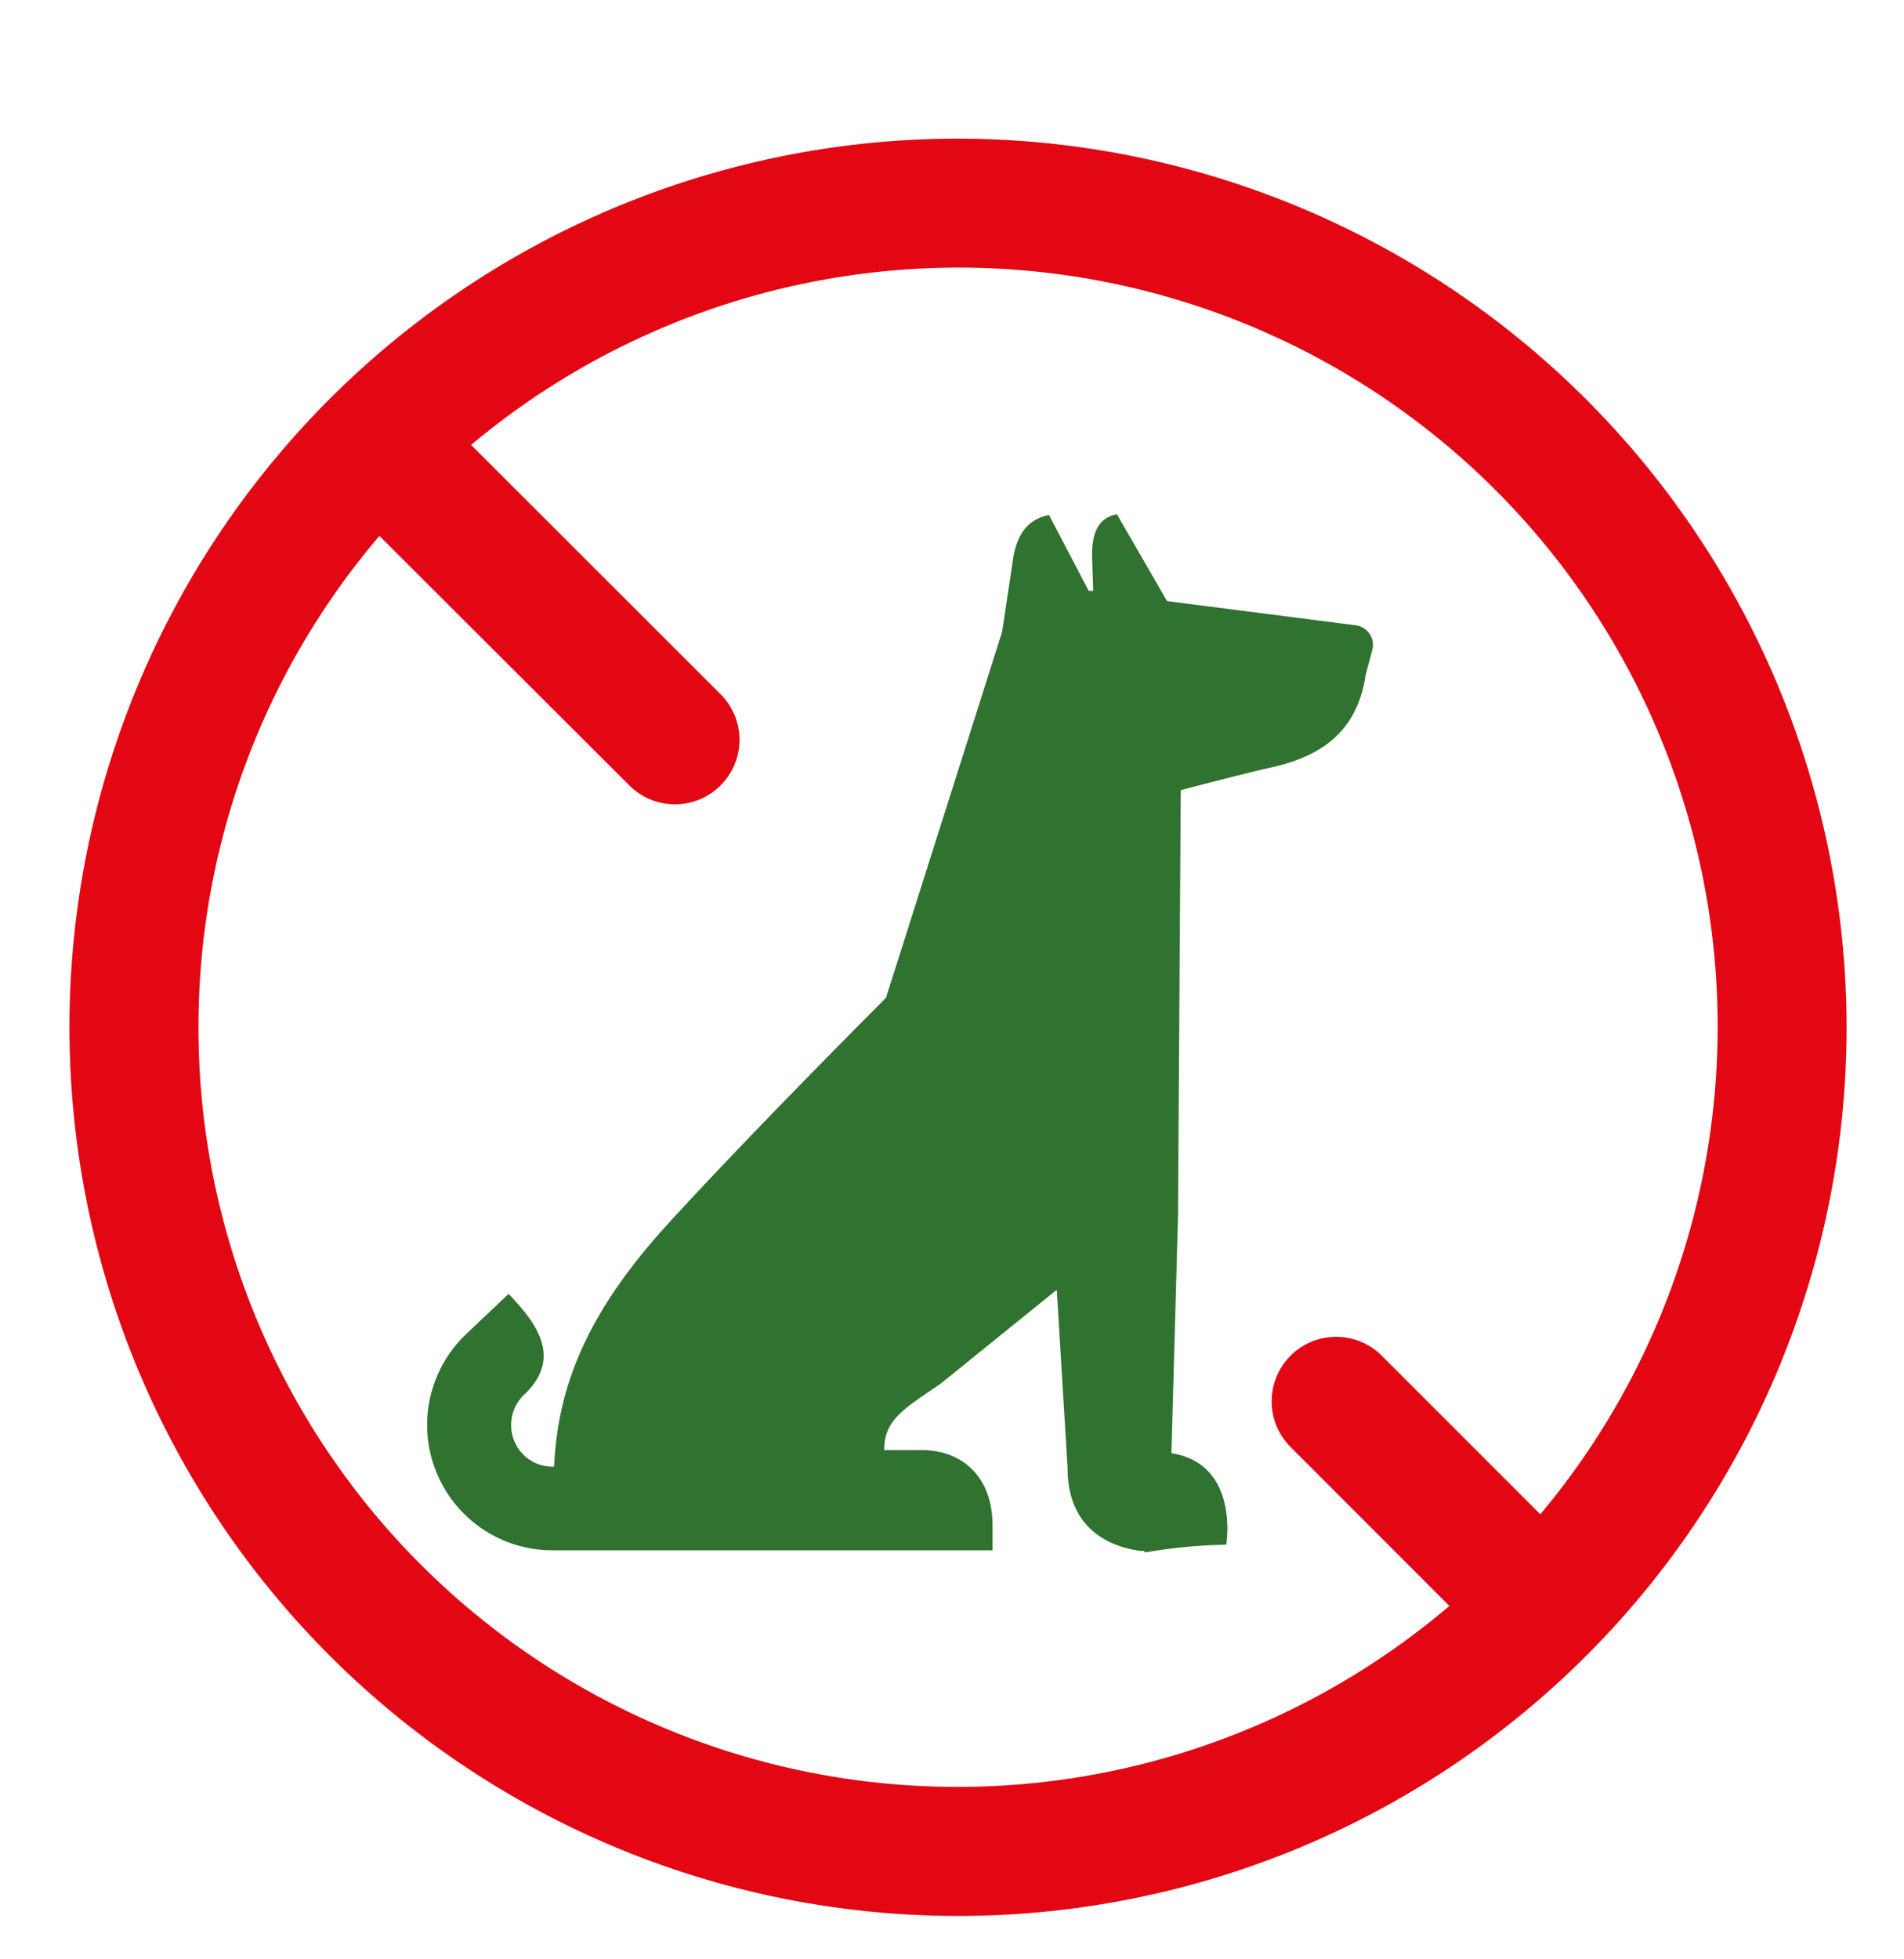 <svg id="Calque_1" data-name="Calque 1" xmlns="http://www.w3.org/2000/svg" xmlns:xlink="http://www.w3.org/1999/xlink" viewBox="0 0 139 143"><defs><style>.cls-1{fill:none;}.cls-2{clip-path:url(#clip-path);}.cls-3{fill:#e30613;}.cls-4{fill:#307230;}</style><clipPath id="clip-path"><rect class="cls-1" x="-387" y="-135.52" width="769.02" height="1394.52"/></clipPath></defs><title>Picto vert</title><g class="cls-2"><path class="cls-3" d="M14.49,75A55.2,55.2,0,0,1,27.7,39.12L46,57.39a4.71,4.71,0,0,0,6.66-6.66L34.39,32.48a55.41,55.41,0,0,1,78.06,78.06L100.82,98.91a4.71,4.71,0,0,0-6.66,6.66l11.65,11.66A55.41,55.41,0,0,1,14.49,75M69.94,10.12A64.87,64.87,0,1,0,134.81,75,64.95,64.95,0,0,0,69.94,10.12"/><path class="cls-4" d="M86,88.73l.2-31.05s4.63-1.22,6.44-1.62c3-.65,6.39-2.07,7.06-6.82l.49-1.82A1.44,1.44,0,0,0,99,45.65l-13.8-1.77-3.66-6.34c-1.27.25-1.92,1.2-1.8,3.48l.07,2.11-.33,0-2.9-5.54c-1.5.32-2.41,1.32-2.68,3.6l-.74,4.93L64.68,72.84s-9.82,9.82-15.89,16.47C43,95.65,40.73,101,40.45,107.06a3,3,0,0,1-2.3-.93,3.07,3.07,0,0,1,.12-4.33c3-2.81.57-5.54-1.14-7.35l-3.07,2.91a9.15,9.15,0,0,0,6.4,15.81v0h32v-1.79c0-3.62-2.24-5.53-5.21-5.53H64.55c0-2.22,1.43-3,4.13-4.85l8.47-6.85.79,13.06c0,3.64,2.17,5.57,5.29,6h.23l.18.11a37.73,37.73,0,0,1,5.88-.56s1-5.89-4-6.68Z"/></g></svg>